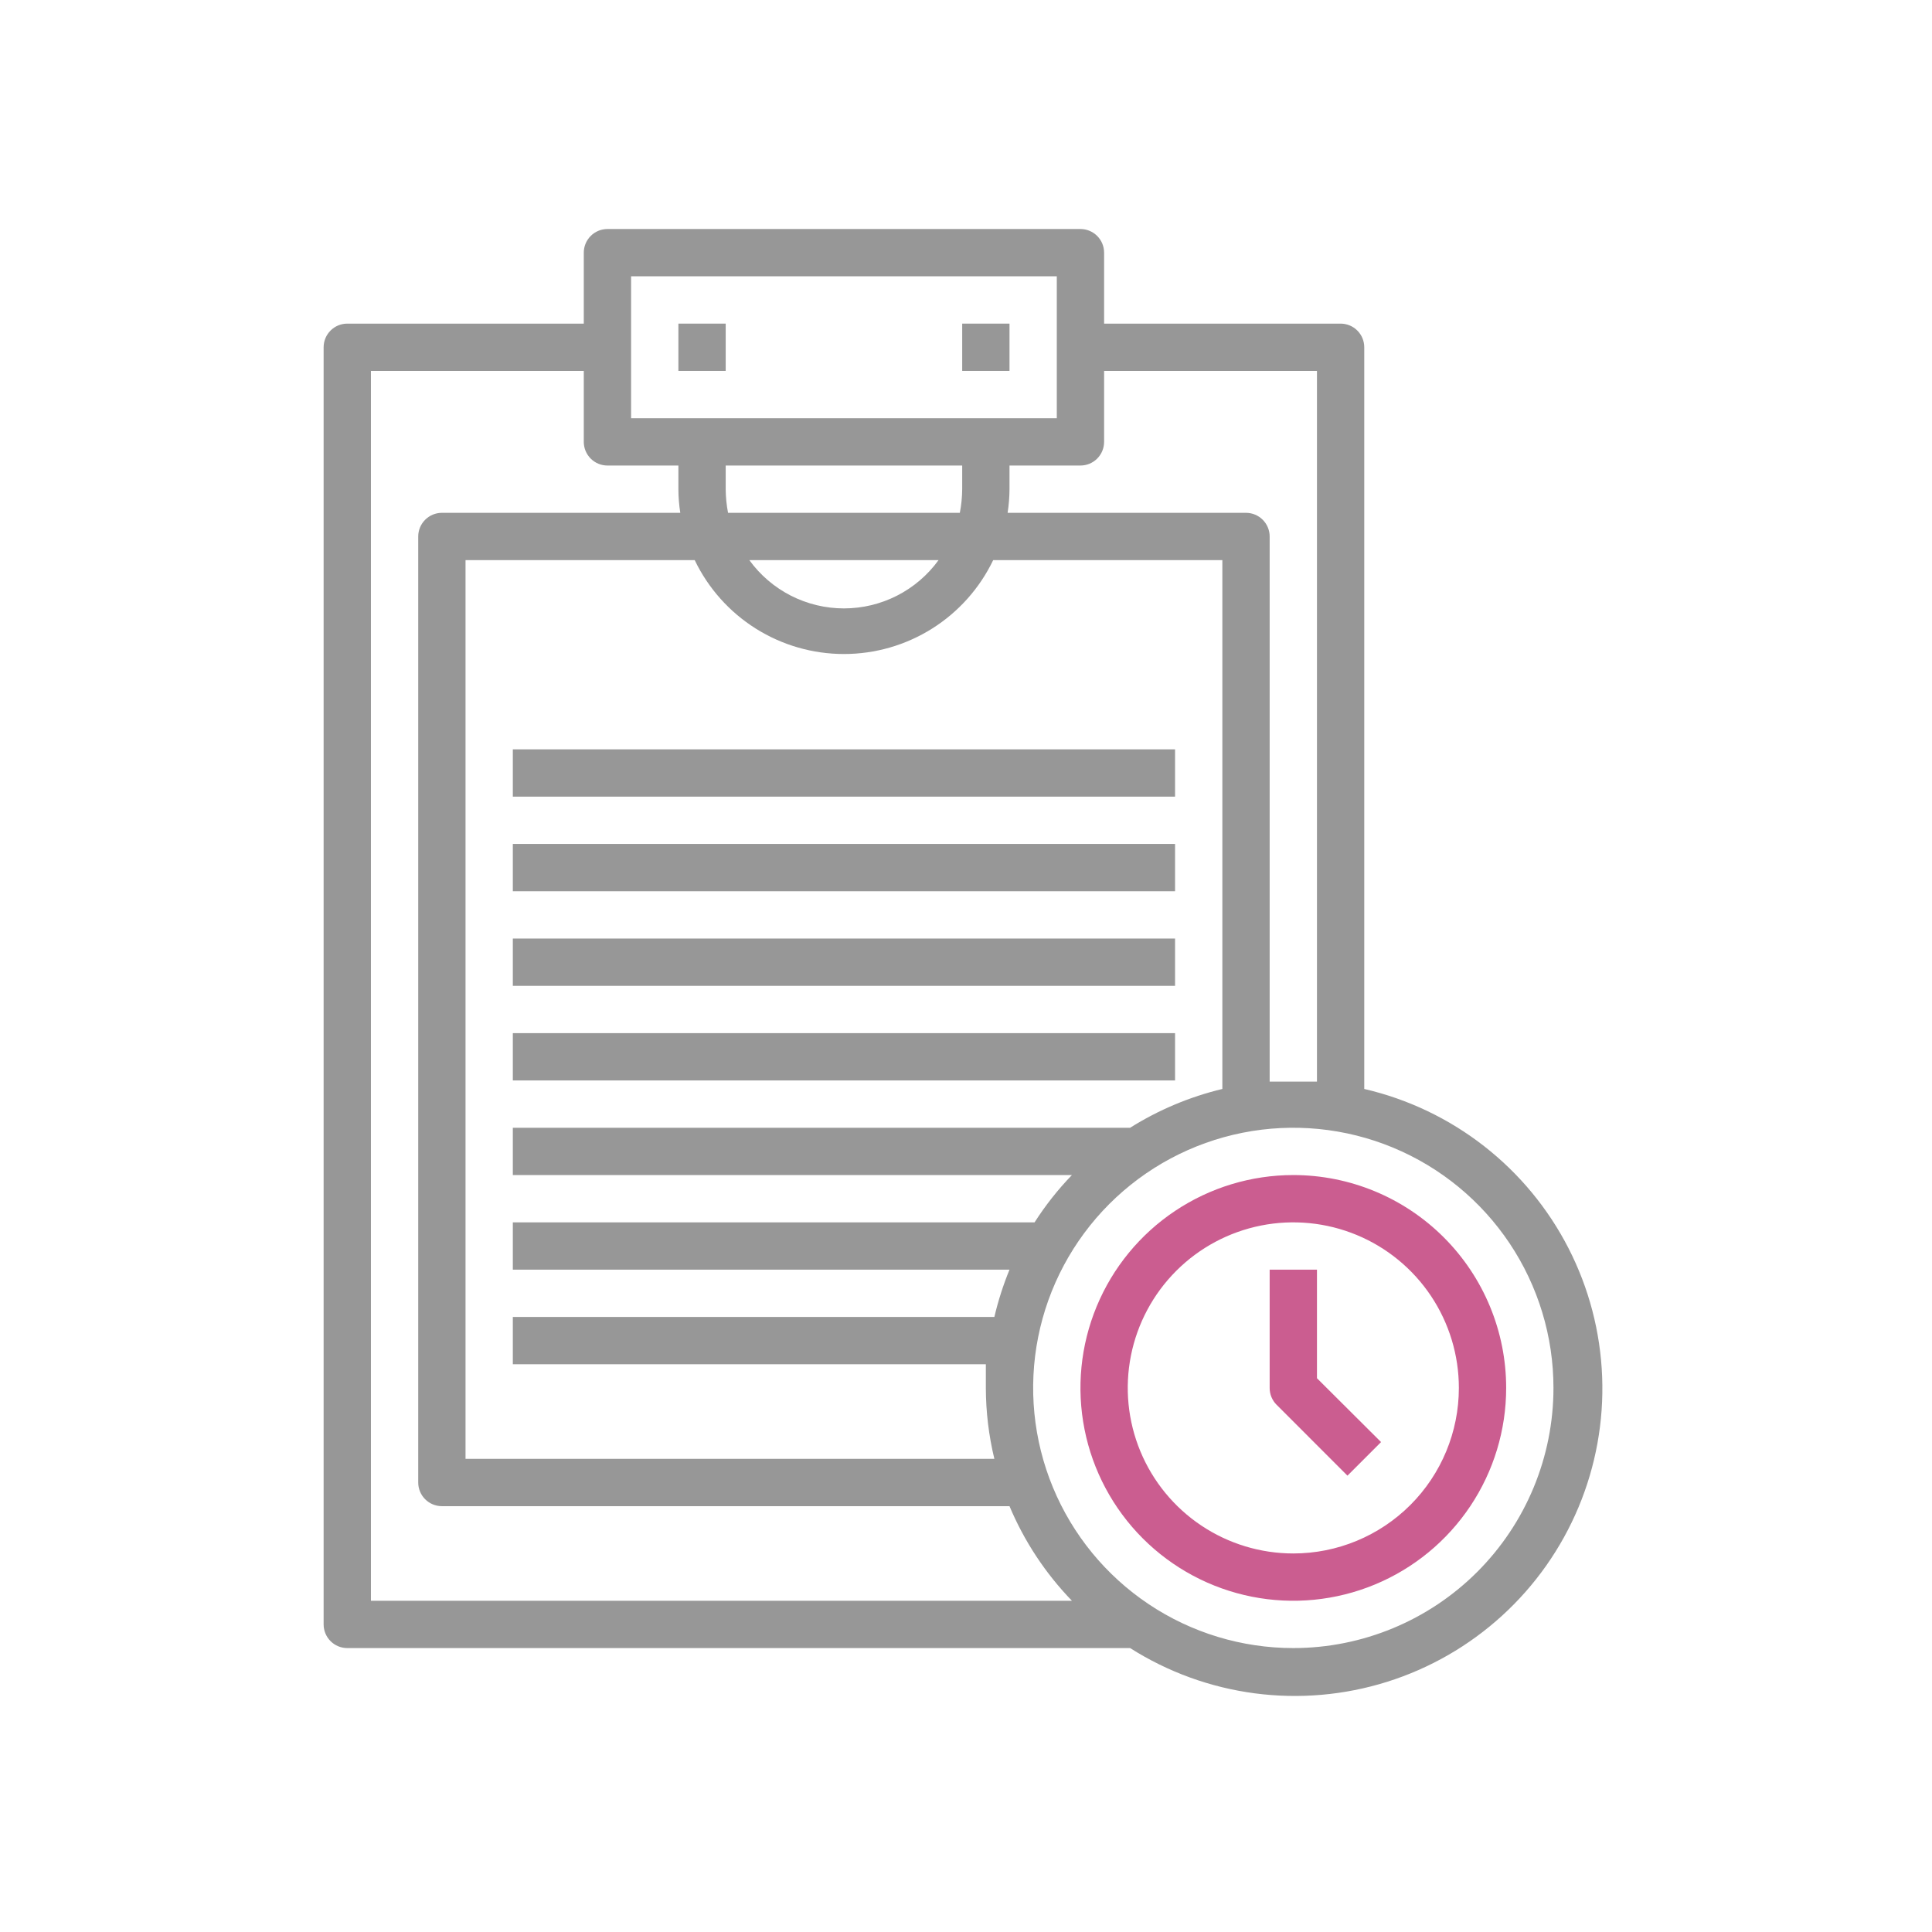 <svg width="254" height="254" viewBox="0 0 254 254" fill="none" xmlns="http://www.w3.org/2000/svg">
<mask id="mask0_5488_5197" style="mask-type:alpha" maskUnits="userSpaceOnUse" x="0" y="0" width="254" height="254">
<rect width="254" height="254" fill="#D9D9D9"/>
</mask>
<g mask="url(#mask0_5488_5197)">
<path d="M89.188 42.547H95.406V48.766H89.188V42.547Z" fill="#979797"/>
<path d="M126.5 42.547H132.719V48.766H126.5V42.547Z" fill="#979797"/>
<path d="M67.422 98.516H154.484V104.734H67.422V98.516Z" fill="#979797"/>
<path d="M67.422 110.953H154.484V117.172H67.422V110.953Z" fill="#979797"/>
<path d="M67.422 123.391H154.484V129.609H67.422V123.391Z" fill="#979797"/>
<path d="M67.422 135.828H154.484V142.047H67.422V135.828Z" fill="#979797"/>
<path d="M179.359 143.166V45.656C179.359 44.832 179.032 44.041 178.449 43.458C177.866 42.874 177.075 42.547 176.25 42.547H145.156V33.219C145.156 32.394 144.829 31.603 144.246 31.02C143.662 30.437 142.872 30.109 142.047 30.109H79.859C79.035 30.109 78.244 30.437 77.661 31.02C77.078 31.603 76.75 32.394 76.75 33.219V42.547H45.656C44.832 42.547 44.041 42.874 43.458 43.458C42.874 44.041 42.547 44.832 42.547 45.656V213.563C42.547 214.387 42.874 215.178 43.458 215.761C44.041 216.344 44.832 216.672 45.656 216.672H148.577C153.544 219.826 159.14 221.857 164.974 222.624C170.808 223.39 176.738 222.874 182.352 221.112C187.966 219.349 193.127 216.382 197.475 212.417C201.823 208.453 205.253 203.588 207.526 198.16C209.799 192.733 210.86 186.875 210.634 180.996C210.408 175.116 208.901 169.357 206.219 164.12C203.537 158.883 199.744 154.294 195.104 150.675C190.465 147.056 185.092 144.493 179.359 143.166ZM145.156 58.094V48.766H173.141V142.202C172.115 142.202 171.088 142.202 170.031 142.202C168.974 142.202 167.948 142.202 166.922 142.202V70.531C166.922 69.707 166.594 68.916 166.011 68.333C165.428 67.749 164.637 67.422 163.812 67.422H132.47C132.631 66.393 132.714 65.354 132.719 64.312V61.203H142.047C142.872 61.203 143.662 60.876 144.246 60.292C144.829 59.709 145.156 58.918 145.156 58.094ZM148.577 148.266H67.422V154.484H140.927C139.086 156.388 137.441 158.471 136.015 160.703H67.422V166.922H132.719C131.893 168.939 131.227 171.019 130.729 173.141H67.422V179.359H129.609V182.469C129.616 185.611 129.992 188.742 130.729 191.797H61.203V73.641H91.333C93.108 77.337 95.892 80.457 99.363 82.641C102.835 84.825 106.852 85.983 110.953 85.983C115.054 85.983 119.072 84.825 122.543 82.641C126.014 80.457 128.798 77.337 130.573 73.641H160.703V143.166C156.411 144.196 152.315 145.919 148.577 148.266ZM95.406 64.312V61.203H126.5V64.312C126.492 65.356 126.388 66.397 126.189 67.422H95.717C95.518 66.397 95.414 65.356 95.406 64.312ZM123.391 73.641C121.966 75.606 120.097 77.206 117.935 78.309C115.773 79.412 113.38 79.987 110.953 79.987C108.526 79.987 106.133 79.412 103.972 78.309C101.81 77.206 99.94 75.606 98.516 73.641H123.391ZM82.969 36.328H138.937V54.984H82.969V36.328ZM48.766 48.766H76.75V58.094C76.75 58.918 77.078 59.709 77.661 60.292C78.244 60.876 79.035 61.203 79.859 61.203H89.188V64.312C89.192 65.354 89.275 66.393 89.436 67.422H58.094C57.269 67.422 56.478 67.749 55.895 68.333C55.312 68.916 54.984 69.707 54.984 70.531V194.906C54.984 195.731 55.312 196.522 55.895 197.105C56.478 197.688 57.269 198.016 58.094 198.016H132.719C134.661 202.634 137.444 206.852 140.927 210.453H48.766V48.766ZM170.031 216.672C163.267 216.672 156.654 214.666 151.029 210.908C145.404 207.149 141.02 201.808 138.432 195.558C135.843 189.308 135.166 182.431 136.485 175.796C137.805 169.161 141.063 163.067 145.846 158.283C150.629 153.5 156.724 150.243 163.359 148.923C169.993 147.603 176.87 148.28 183.12 150.869C189.37 153.458 194.712 157.842 198.47 163.467C202.228 169.091 204.234 175.704 204.234 182.469C204.234 191.54 200.631 200.24 194.217 206.654C187.802 213.068 179.102 216.672 170.031 216.672Z" fill="#979797"/>
<path d="M170.031 154.484C164.496 154.484 159.086 156.126 154.484 159.201C149.882 162.276 146.295 166.646 144.177 171.76C142.059 176.873 141.505 182.5 142.585 187.928C143.664 193.357 146.33 198.343 150.243 202.257C154.157 206.17 159.143 208.836 164.572 209.915C170 210.995 175.627 210.441 180.74 208.323C185.854 206.205 190.224 202.618 193.299 198.016C196.374 193.414 198.016 188.004 198.016 182.469C198.016 175.047 195.067 167.929 189.819 162.681C184.571 157.433 177.453 154.484 170.031 154.484ZM170.031 204.234C165.726 204.234 161.518 202.958 157.939 200.566C154.36 198.175 151.57 194.775 149.922 190.798C148.275 186.821 147.844 182.445 148.684 178.222C149.524 174 151.597 170.122 154.641 167.078C157.685 164.034 161.563 161.961 165.785 161.121C170.007 160.282 174.383 160.713 178.361 162.36C182.338 164.007 185.737 166.797 188.129 170.376C190.52 173.956 191.797 178.164 191.797 182.469C191.797 188.241 189.504 193.778 185.422 197.859C181.34 201.941 175.804 204.234 170.031 204.234Z" fill="#CB5D90"/>
<path d="M173.141 166.922H166.922V182.469C166.92 182.878 166.998 183.284 167.153 183.662C167.307 184.041 167.535 184.386 167.824 184.676L177.152 194.005L181.567 189.589L173.141 181.194V166.922Z" fill="#CB5D90"/>
</g>
</svg>
